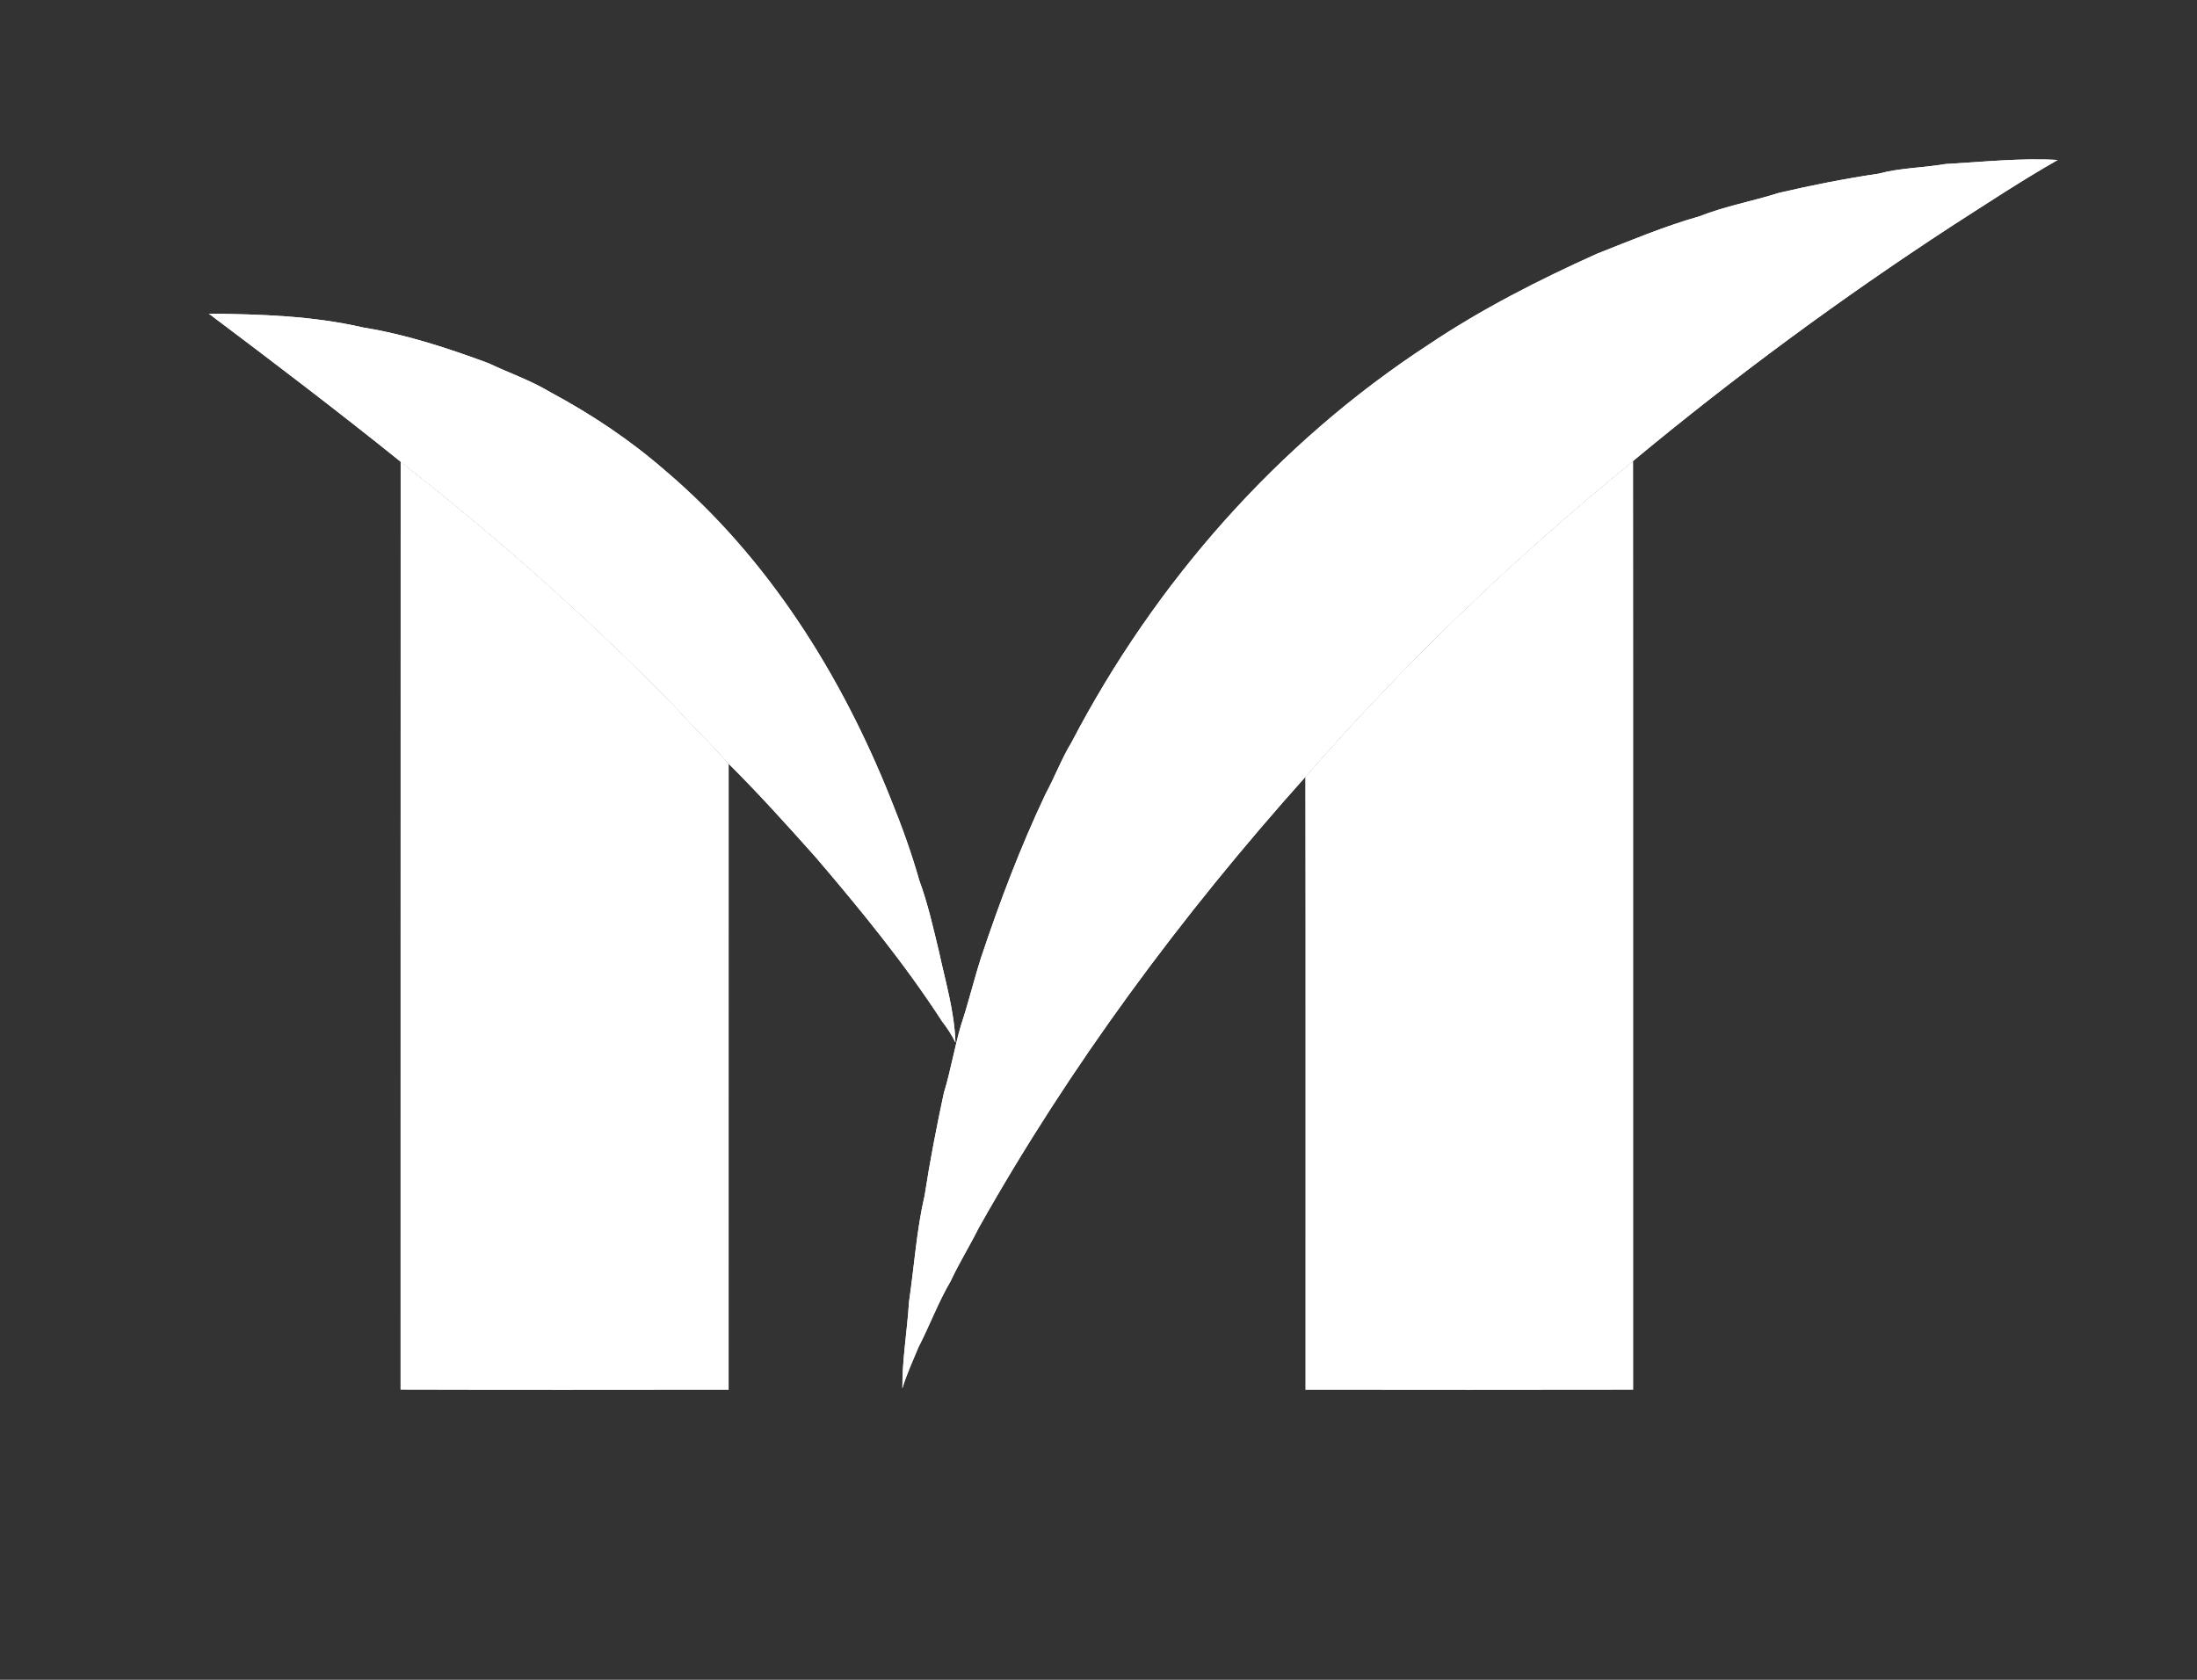 <svg xmlns="http://www.w3.org/2000/svg" width="255" height="195" viewBox="0 0 255 195" fill="none"><rect x="0" y="0" width="255" height="195" fill="#333333" stroke="none"/><g clip-path="url(#clip0_2247_73261)"><path d="M225.768 19.045C230.118 18.805 234.468 18.319 238.83 18.571C234.642 20.957 230.619 23.622 226.564 26.221C213.721 34.604 201.353 43.716 189.552 53.509C175.877 64.656 163.073 76.886 151.498 90.203C137.102 106.293 124.166 123.746 113.58 142.573C112.546 144.65 111.314 146.622 110.335 148.726C108.893 151.187 107.902 153.873 106.598 156.404C105.943 157.976 105.231 159.531 104.735 161.164C104.714 157.796 105.303 154.477 105.507 151.127C106.117 147.009 106.376 142.835 107.322 138.771C107.932 134.788 108.704 130.832 109.548 126.894C110.344 124.307 110.774 121.621 111.537 119.025C112.408 116.411 113.045 113.728 113.889 111.107C116.04 104.664 118.452 98.301 121.36 92.157C122.427 90.2 123.205 88.09 124.368 86.181C134.038 67.648 148.293 51.42 165.849 39.979C171.993 35.858 178.605 32.497 185.343 29.462C189.276 27.911 193.175 26.269 197.252 25.11C200.244 23.928 203.425 23.361 206.484 22.388C210.302 21.497 214.156 20.738 218.038 20.161C220.564 19.48 223.199 19.492 225.768 19.045ZM24.238 36.41C30.229 36.48 36.282 36.66 42.14 38.016C47.13 38.821 51.949 40.405 56.68 42.155C59.048 43.278 61.55 44.136 63.806 45.489C68.574 48.041 73.11 51.057 77.193 54.617C89.156 64.761 97.696 78.414 103.446 92.886C104.684 95.933 105.799 99.03 106.697 102.197C107.688 104.88 108.31 107.677 108.98 110.45C109.731 113.95 110.78 117.419 110.897 121.021C110.467 120.132 109.926 119.319 109.329 118.542C104.976 111.828 99.895 105.624 94.704 99.543C91.406 95.849 88.092 92.157 84.577 88.667C82.669 86.476 80.546 84.489 78.62 82.313C68.589 72.021 57.819 62.459 46.502 53.599C39.196 47.719 31.731 42.047 24.238 36.41Z" fill="white"></path><path d="M225.768 19.045C230.118 18.805 234.468 18.319 238.83 18.571C234.642 20.957 230.619 23.622 226.564 26.221C213.721 34.604 201.353 43.716 189.552 53.509C175.877 64.656 163.073 76.886 151.498 90.203C137.102 106.293 124.166 123.746 113.58 142.573C112.546 144.65 111.314 146.622 110.335 148.726C108.893 151.187 107.902 153.873 106.598 156.404C105.943 157.976 105.231 159.531 104.735 161.164C104.714 157.796 105.303 154.477 105.507 151.127C106.117 147.009 106.376 142.835 107.322 138.771C107.932 134.788 108.704 130.832 109.548 126.894C110.344 124.307 110.774 121.621 111.537 119.025C112.408 116.411 113.045 113.728 113.889 111.107C116.04 104.664 118.452 98.301 121.36 92.157C122.427 90.2 123.205 88.09 124.368 86.181C134.038 67.648 148.293 51.42 165.849 39.979C171.993 35.858 178.605 32.497 185.343 29.462C189.276 27.911 193.175 26.269 197.252 25.11C200.244 23.928 203.425 23.361 206.484 22.388C210.302 21.497 214.156 20.738 218.038 20.161C220.564 19.48 223.199 19.492 225.768 19.045ZM24.238 36.41C30.229 36.48 36.282 36.66 42.14 38.016C47.13 38.821 51.949 40.405 56.68 42.155C59.048 43.278 61.55 44.136 63.806 45.489C68.574 48.041 73.11 51.057 77.193 54.617C89.156 64.761 97.696 78.414 103.446 92.886C104.684 95.933 105.799 99.03 106.697 102.197C107.688 104.88 108.31 107.677 108.98 110.45C109.731 113.95 110.78 117.419 110.897 121.021C110.467 120.132 109.926 119.319 109.329 118.542C104.976 111.828 99.895 105.624 94.704 99.543C91.406 95.849 88.092 92.157 84.577 88.667C82.669 86.476 80.546 84.489 78.62 82.313C68.589 72.021 57.819 62.459 46.502 53.599C39.196 47.719 31.731 42.047 24.238 36.41Z" fill="white"></path><path d="M46.502 53.599C57.819 62.459 68.589 72.021 78.62 82.313C80.546 84.489 82.67 86.476 84.577 88.667C84.565 112.89 84.578 137.114 84.571 161.341C71.876 161.353 59.183 161.368 46.487 161.332C46.508 125.421 46.475 89.51 46.502 53.599ZM151.499 90.203C163.074 76.886 175.877 64.656 189.552 53.509C189.582 89.45 189.555 125.394 189.564 161.338C176.884 161.362 164.2 161.356 151.517 161.341C151.502 137.627 151.541 113.917 151.499 90.203ZM-6.089 207.393C-1.237 203.68 5.973 203.464 11.083 206.787C12.008 207.339 12.615 208.254 13.333 209.032C15.076 210.911 15.692 213.468 16.47 215.833C18.107 212.315 20.582 209.161 23.725 206.88C27.11 204.683 31.352 203.945 35.291 204.809C37.039 205.061 38.641 205.931 40.08 206.922C43.048 209.476 44.652 213.312 45.081 217.144C45.241 218.852 45.496 220.56 45.496 222.28C45.49 231.863 45.499 241.446 45.493 251.029C44.135 251.032 42.78 251.029 41.425 251.035C41.428 242.449 41.428 233.859 41.428 225.272C41.468 222.46 41.338 219.632 40.918 216.85C40.257 214.803 39.791 212.537 38.181 210.986C36.775 209.185 34.411 208.576 32.236 208.393C29.15 208.254 25.915 209.116 23.548 211.163C19.819 214.26 17.269 218.867 17.014 223.744C16.749 226.244 16.875 228.76 16.848 231.272C16.851 237.86 16.842 244.447 16.851 251.035C15.493 251.032 14.136 251.032 12.778 251.035C12.784 243.049 12.781 235.065 12.781 227.079C12.757 224.273 12.919 221.448 12.441 218.669C12.231 215.857 11.309 213.012 9.422 210.875C7.92 209.167 5.598 208.519 3.402 208.387C0.986 208.281 -1.459 208.786 -3.655 209.797C-8.128 212.258 -10.856 217.084 -11.673 222.016C-12.109 226.079 -11.974 230.173 -11.992 234.255C-11.992 239.846 -11.998 245.441 -11.989 251.032C-13.347 251.032 -14.705 251.029 -16.062 251.035C-16.056 235.969 -16.062 220.905 -16.059 205.838H-11.992C-11.992 208.957 -12.001 212.078 -11.986 215.197C-11.199 213.654 -10.258 212.192 -9.264 210.776C-8.399 209.479 -7.158 208.51 -6.089 207.393ZM70.305 206.286C74.501 204.299 79.35 204.101 83.871 204.902C85.554 205.082 87.116 205.784 88.642 206.475C90.165 207.147 91.181 208.498 92.304 209.665C93.575 211.316 94.188 213.351 94.701 215.341C95.128 216.61 95.152 217.961 95.155 219.287V242.073C95.194 243.817 95.185 245.636 95.894 247.266C96.823 248.592 98.634 248.484 100.073 248.553C100.073 249.727 100.076 250.9 100.073 252.074C98.343 252.668 96.453 252.587 94.741 251.966C93.99 251.552 93.359 250.954 92.632 250.501C91.319 248.868 90.892 246.746 90.778 244.703C89.522 245.864 88.471 247.263 86.933 248.079C84.872 249.943 82.231 250.891 79.702 251.927C76.493 252.689 73.114 252.644 69.908 251.906C68.009 251.05 65.948 250.39 64.44 248.892C63.776 248.064 62.98 247.35 62.368 246.482C60.562 243.166 59.739 239.195 60.628 235.477C60.971 233.91 61.433 232.34 62.298 230.978C63.044 229.927 63.936 228.997 64.75 228.003C65.116 227.529 65.708 227.352 66.219 227.088C67.451 226.551 68.46 225.545 69.812 225.29C72.612 224.639 75.304 223.582 78.133 223.066C80.381 222.376 82.754 222.13 84.938 221.226C86.936 220.458 89.096 219.915 90.844 218.645C91.148 216.1 90.412 213.426 88.639 211.541C86.725 209.344 83.667 208.768 80.912 208.438C77.172 208.167 73.156 208.783 70.082 211.061C67.631 212.666 65.822 215.085 64.41 217.613C63.509 216.814 62.596 216.022 61.55 215.422C62.917 213.267 64.146 210.947 66.102 209.254C67.385 208.113 68.658 206.88 70.305 206.286ZM87.945 224.435C86.161 225.194 84.184 225.296 82.396 226.043C79.227 227.373 75.631 226.929 72.453 228.231C70.734 228.955 68.826 229.378 67.394 230.641C65.879 231.944 64.747 233.745 64.465 235.744C64.164 238.136 64.119 240.669 65.008 242.95C65.942 244.595 66.973 246.389 68.748 247.242C72.711 249.051 77.316 248.766 81.408 247.563C83.871 247.026 85.689 245.15 87.501 243.532C88.888 242.398 89.441 240.636 90.207 239.087C90.598 237.625 90.796 236.104 90.772 234.591C90.757 230.743 90.772 226.899 90.763 223.054C89.802 223.474 88.915 224.044 87.945 224.435ZM124.686 207.747C126.654 205.541 129.658 204.344 132.605 204.482C133.834 204.503 135.018 204.854 136.213 205.109C136.213 206.715 136.213 208.32 136.216 209.929C133.092 208.849 129.373 208.888 126.585 210.821C124.197 212.366 122.574 214.779 121.201 217.21C119.792 220.329 118.798 223.639 118.371 227.037C118.215 229.345 117.909 231.647 117.951 233.964C117.96 239.651 117.951 245.342 117.957 251.032H113.961C113.955 235.969 113.955 220.905 113.961 205.841C115.289 205.838 116.62 205.838 117.954 205.838C117.963 209.701 117.942 213.564 117.966 217.427L118.672 217.342C120.219 213.906 121.907 210.382 124.686 207.747ZM183.929 204.671C186.828 204.23 189.805 204.512 192.641 205.226C194.422 205.961 196.336 206.562 197.793 207.885C199.061 208.996 200.401 210.067 201.365 211.472C202.603 213.27 203.777 215.131 204.567 217.174C203.303 217.754 202.074 218.402 200.833 219.029C199.22 215.227 196.645 211.628 192.926 209.665C187.984 207.486 181.657 207.993 177.536 211.646C174.613 214.371 172.798 218.114 172.047 222.01C171.083 227.562 171.179 233.427 173.12 238.766C173.832 240.075 174.348 241.503 175.235 242.713C176.328 243.91 177.358 245.177 178.659 246.167C179.714 247.206 181.192 247.542 182.556 247.986C185.797 248.805 189.285 248.703 192.433 247.536C193.96 247.152 195.05 245.966 196.189 244.964C197.246 243.793 198.481 242.737 199.172 241.287C199.683 240.216 200.376 239.24 200.839 238.148C202.053 238.727 203.233 239.396 204.555 239.717C204.093 240.858 203.738 242.07 202.999 243.076C201.779 244.661 200.998 246.629 199.301 247.8C197.835 249.355 195.963 250.483 193.933 251.134C191.803 252.293 189.327 252.386 186.963 252.5C184.496 252.41 181.928 252.305 179.696 251.14C177.046 250.426 174.985 248.532 173.062 246.68C172.357 245.762 171.756 244.772 171.095 243.823C169.289 241.575 168.688 238.673 167.826 235.99C167.147 232.073 166.787 228.039 167.415 224.089C167.571 223.039 167.562 221.962 167.865 220.941C168.577 218.855 169.031 216.658 170.154 214.734C171.557 212.411 173.084 210.088 175.262 208.408C177.599 206.199 180.786 205.085 183.929 204.671ZM233.708 204.524C238.388 204.191 243.471 205.202 246.986 208.483C249.269 210.379 250.964 212.883 252.391 215.458C253.37 217.418 253.848 219.563 254.485 221.646C255.248 226.118 255.263 230.722 254.5 235.197C253.65 238.274 252.892 241.521 250.862 244.069C249.218 246.761 246.887 249.061 244.084 250.528C242.925 250.948 241.792 251.432 240.654 251.9C237.34 252.686 233.864 252.638 230.529 251.99C229.457 251.732 228.508 251.134 227.45 250.828C226.423 250.552 225.597 249.853 224.656 249.394C223.833 248.844 223.235 248.022 222.412 247.47C221.325 246.74 220.772 245.513 219.958 244.531C216.401 239.6 215.37 233.331 215.602 227.367C215.581 220.446 218.059 213.186 223.5 208.663C226.23 206.06 230.013 204.854 233.708 204.524ZM232.512 208.672C228.18 209.275 224.641 212.453 222.643 216.211C220.808 219.203 220.339 222.742 219.868 226.154C219.555 229.705 220.036 233.277 220.91 236.719C221.403 238.772 222.514 240.585 223.578 242.383C224.957 244.099 226.528 245.708 228.36 246.945C232.713 249.016 238.01 249.064 242.375 246.984C243.357 246.401 244.18 245.585 245.019 244.817C245.986 243.673 247.182 242.686 247.812 241.299C248.876 239.102 249.876 236.833 250.249 234.402C250.79 231.386 250.696 228.288 250.561 225.239C250.42 222.052 249.384 218.999 248.032 216.139C246.572 213.528 244.526 211.148 241.822 209.782C238.95 208.423 235.621 208.029 232.512 208.672ZM147.668 205.838C149.065 205.838 150.465 205.838 151.865 205.841V251.032C150.465 251.032 149.065 251.029 147.665 251.032C147.671 235.969 147.665 220.905 147.668 205.838Z" fill="white"></path></g><defs><clipPath id="clip0_2247_73261"><rect width="255" height="195" fill="white"></rect></clipPath></defs></svg>